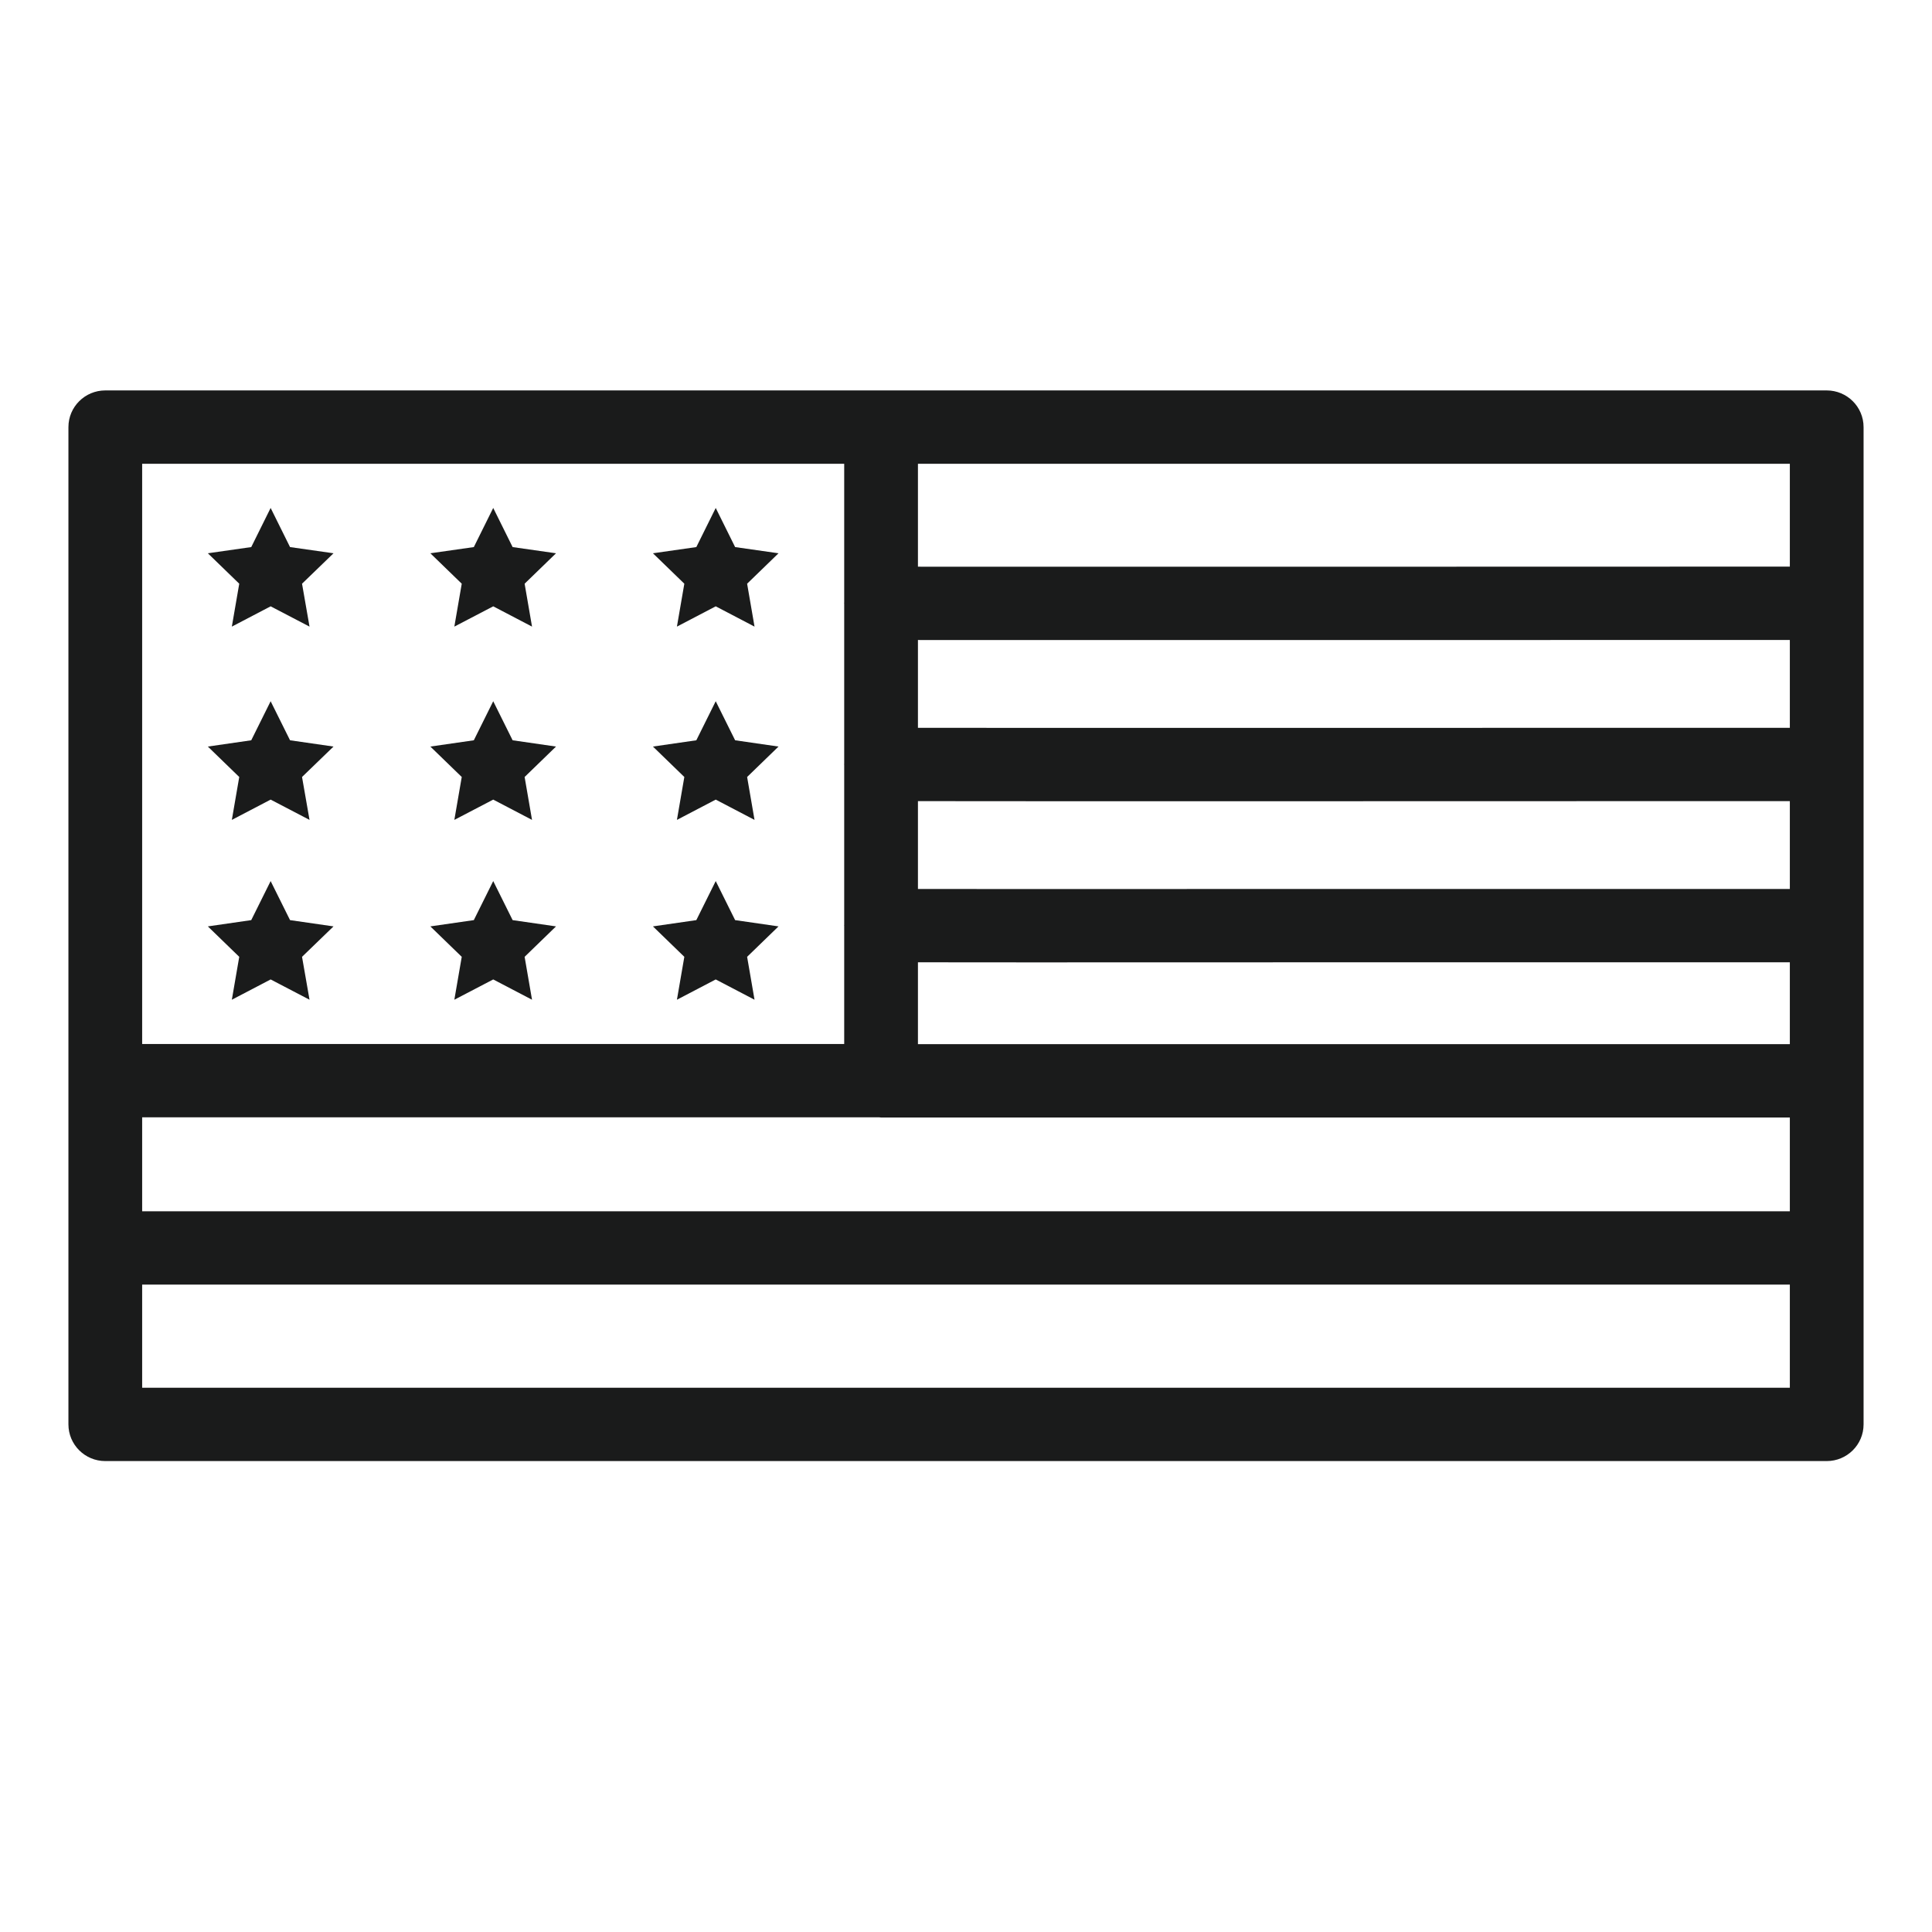 <svg width="24" height="24" viewBox="0 0 24 24" fill="none" xmlns="http://www.w3.org/2000/svg">
<path fill-rule="evenodd" clip-rule="evenodd" d="M22.692 4.85C22.944 4.85 23.15 5.053 23.15 5.306V17.694C23.15 17.947 22.944 18.15 22.692 18.15H1.308C1.056 18.15 0.85 17.947 0.85 17.694V5.306C0.85 5.053 1.056 4.85 1.308 4.85H22.692ZM1.766 17.239H22.234V15.958H1.766V17.239ZM1.766 15.047H22.234V13.882H10.944C10.937 13.882 10.931 13.88 10.924 13.88H1.766V15.047ZM11.403 12.971H22.234V11.954H16.818C15.35 11.954 13.882 11.955 12.78 11.955C12.23 11.955 11.771 11.954 11.449 11.954C11.434 11.954 11.418 11.954 11.403 11.954V12.971ZM1.766 12.969H10.487V11.503L10.486 11.498C10.486 11.495 10.487 11.492 10.487 11.488V9.501L10.486 9.496C10.486 9.493 10.487 9.49 10.487 9.486V7.5L10.486 7.495C10.486 7.492 10.487 7.488 10.487 7.485V5.761H1.766V12.969ZM11.403 11.043C11.418 11.043 11.434 11.043 11.449 11.043C11.77 11.043 12.23 11.044 12.78 11.044C13.882 11.044 15.35 11.043 16.818 11.043H22.234V9.952H20.856C19.755 9.952 18.287 9.953 16.818 9.953C15.35 9.953 13.882 9.953 12.78 9.953C12.23 9.953 11.771 9.952 11.449 9.952C11.434 9.952 11.418 9.952 11.403 9.952V11.043ZM16.818 7.951H11.449C11.434 7.951 11.418 7.95 11.403 7.95V9.041C11.418 9.041 11.434 9.041 11.449 9.041C11.77 9.041 12.23 9.042 12.78 9.042C13.882 9.042 15.35 9.042 16.818 9.042C18.287 9.042 19.755 9.041 20.856 9.041H22.234V7.95H20.856C19.755 7.95 18.287 7.951 16.818 7.951ZM11.403 7.039C11.418 7.039 11.434 7.04 11.449 7.04H16.818C18.287 7.04 19.755 7.039 20.856 7.039H22.234V5.761H11.403V7.039Z" fill="#1A1B1B"/>
<path d="M3.362 6.31L3.603 6.796L4.143 6.873L3.752 7.251L3.845 7.784L3.362 7.532L2.88 7.784L2.972 7.251L2.582 6.873L3.121 6.796L3.362 6.31Z" fill="#1A1B1B"/>
<path d="M3.362 8.711L3.603 9.196L4.143 9.274L3.752 9.652L3.845 10.185L3.362 9.933L2.88 10.185L2.972 9.652L2.582 9.274L3.121 9.196L3.362 8.711Z" fill="#1A1B1B"/>
<path d="M3.362 10.945L3.603 11.43L4.143 11.508L3.752 11.886L3.845 12.419L3.362 12.167L2.88 12.419L2.972 11.886L2.582 11.508L3.121 11.43L3.362 10.945Z" fill="#1A1B1B"/>
<path d="M6.127 6.31L6.368 6.796L6.907 6.873L6.517 7.251L6.609 7.784L6.127 7.532L5.644 7.784L5.736 7.251L5.346 6.873L5.886 6.796L6.127 6.31Z" fill="#1A1B1B"/>
<path d="M6.127 8.711L6.368 9.196L6.907 9.274L6.517 9.652L6.609 10.185L6.127 9.933L5.644 10.185L5.736 9.652L5.346 9.274L5.886 9.196L6.127 8.711Z" fill="#1A1B1B"/>
<path d="M6.127 10.945L6.368 11.43L6.907 11.508L6.517 11.886L6.609 12.419L6.127 12.167L5.644 12.419L5.736 11.886L5.346 11.508L5.886 11.43L6.127 10.945Z" fill="#1A1B1B"/>
<path d="M8.891 6.31L9.132 6.796L9.671 6.873L9.281 7.251L9.373 7.784L8.891 7.532L8.409 7.784L8.501 7.251L8.111 6.873L8.65 6.796L8.891 6.31Z" fill="#1A1B1B"/>
<path d="M8.891 8.711L9.132 9.196L9.671 9.274L9.281 9.652L9.373 10.185L8.891 9.933L8.409 10.185L8.501 9.652L8.111 9.274L8.65 9.196L8.891 8.711Z" fill="#1A1B1B"/>
<path d="M8.891 10.945L9.132 11.43L9.671 11.508L9.281 11.886L9.373 12.419L8.891 12.167L8.409 12.419L8.501 11.886L8.111 11.508L8.65 11.43L8.891 10.945Z" fill="#1A1B1B"/>
</svg>
